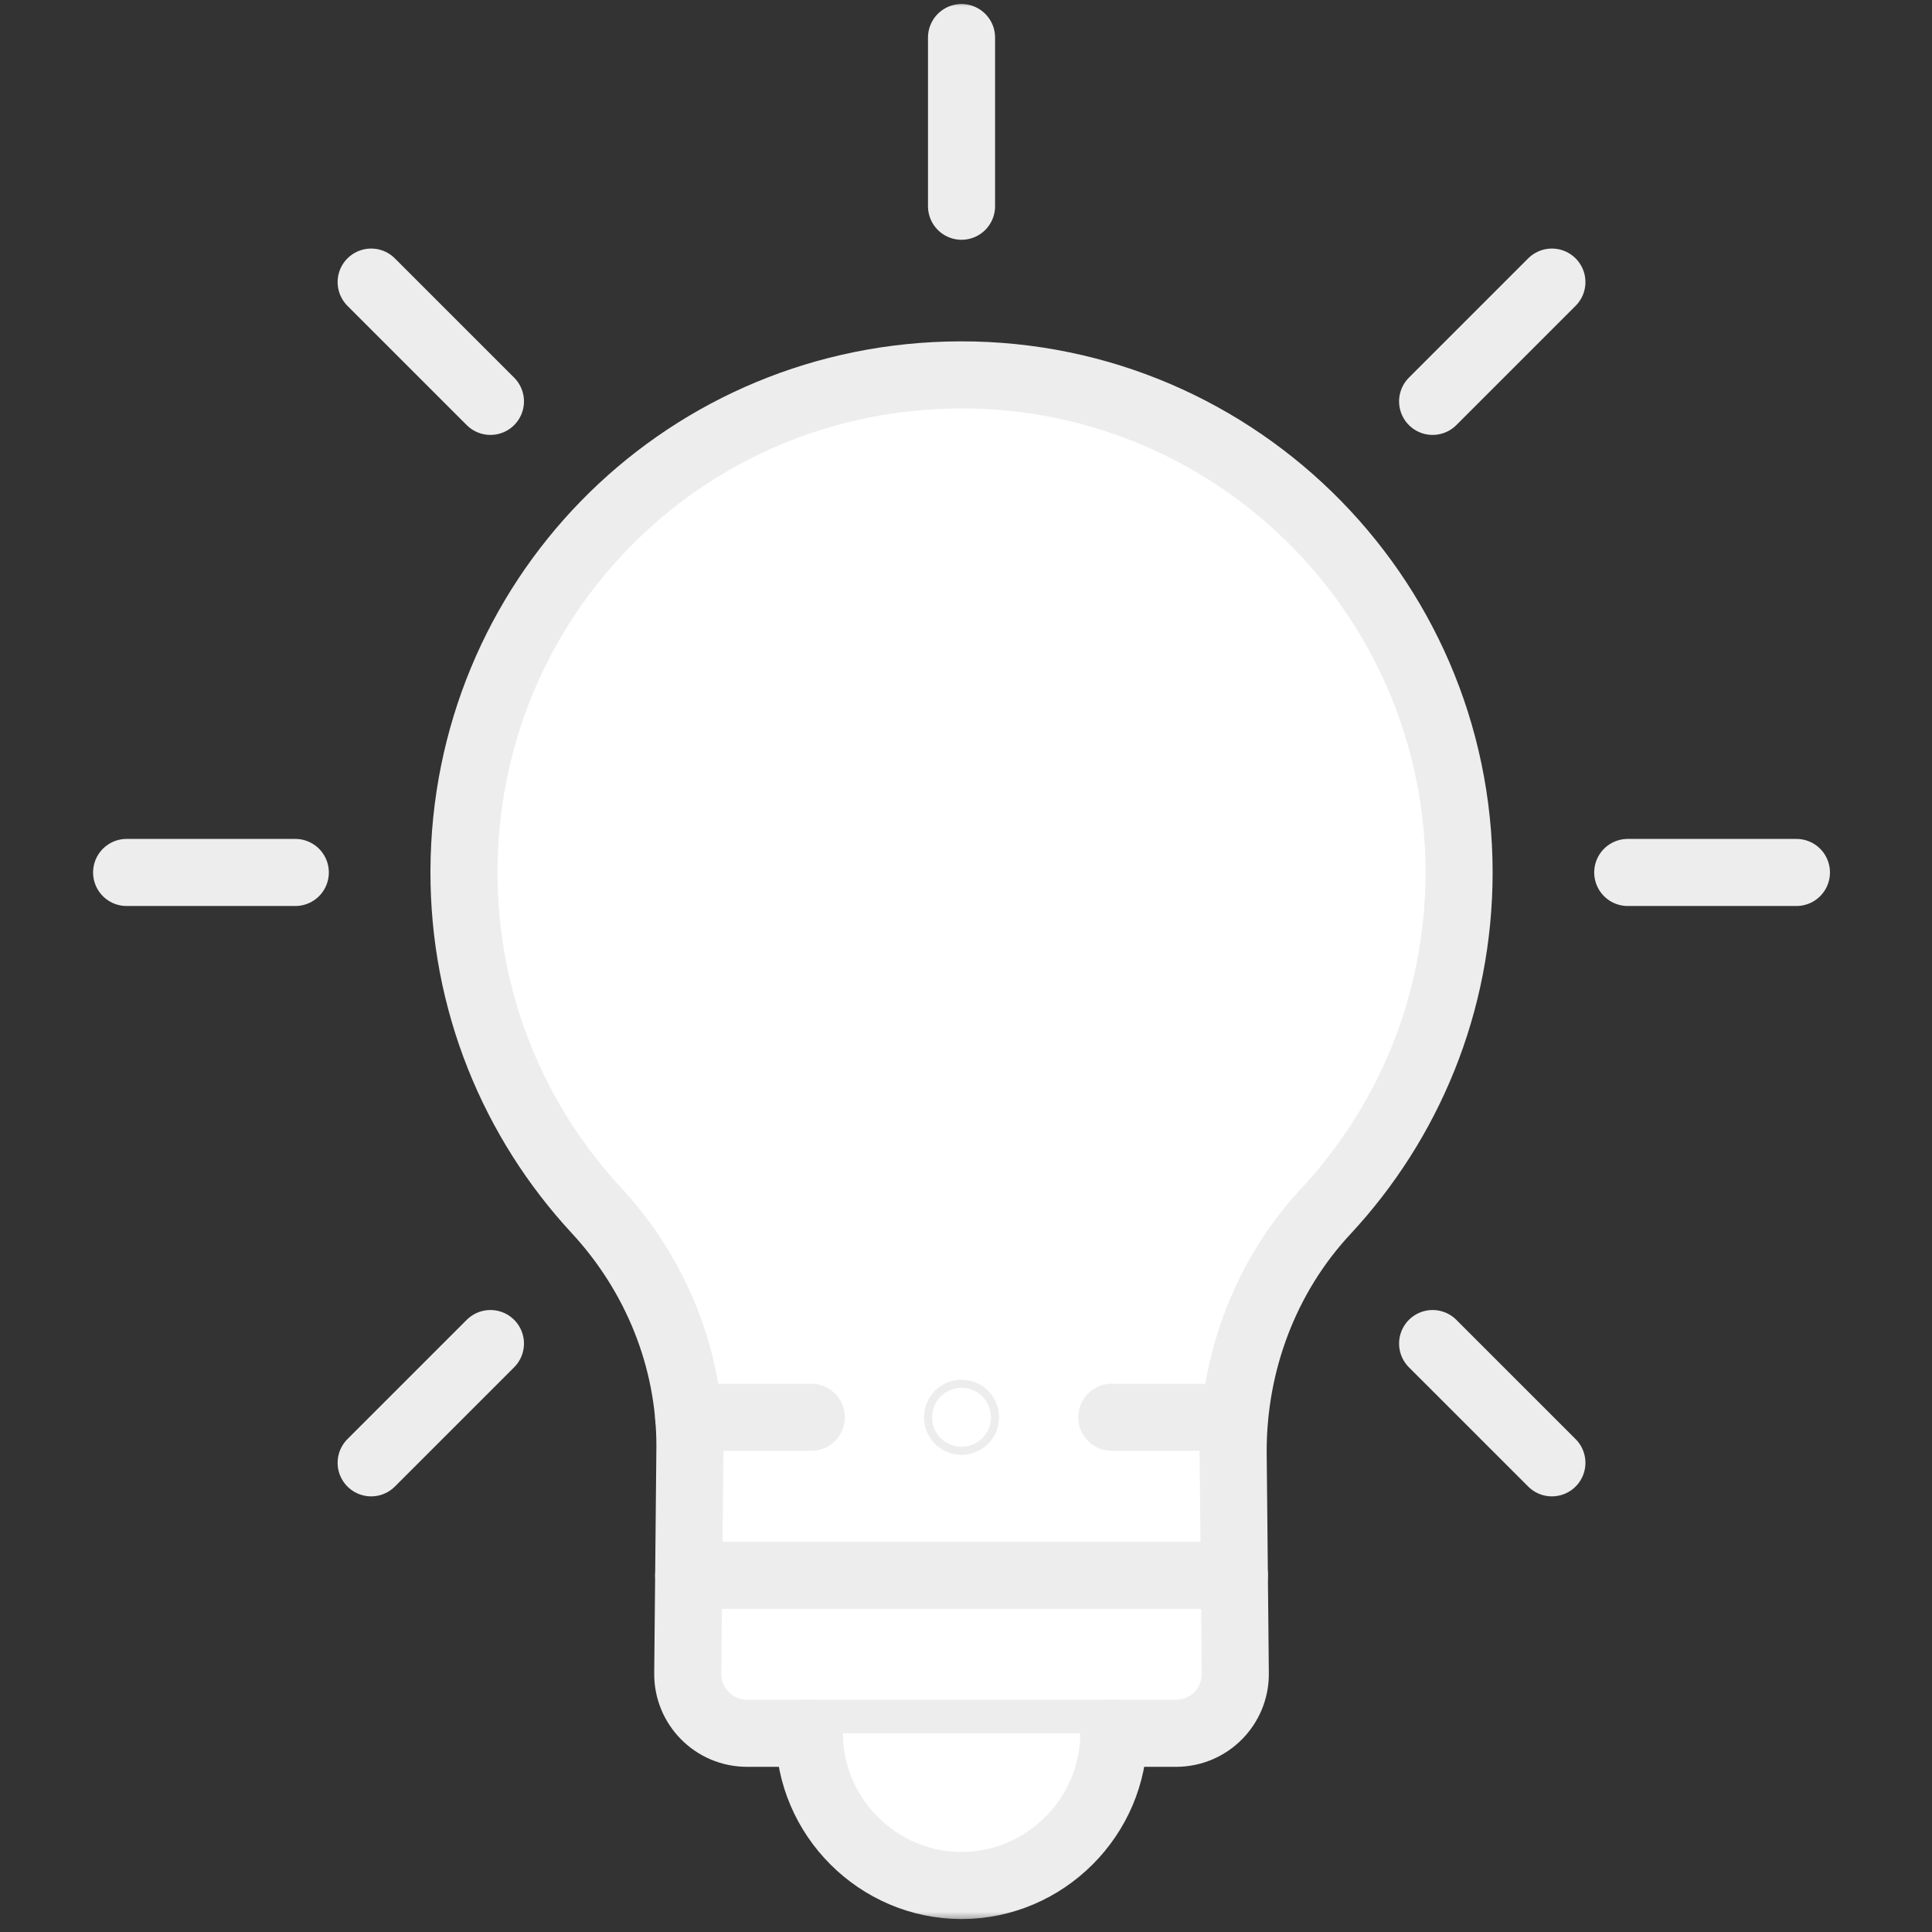 <svg width="144" height="144" viewBox="0 0 144 144" fill="none" xmlns="http://www.w3.org/2000/svg">
<rect x="0" y="0" width="144" height="144" fill="#333333" stroke="none"/>
<mask id="mask0_24_808" style="mask-type:luminance" maskUnits="userSpaceOnUse" x="0" y="0" width="144" height="144">
<path d="M140.833 140.833V2.5H2.5V140.833H140.833Z" fill="white" stroke="white" stroke-width="5"/>
</mask>
<g mask="url(#mask0_24_808)">
<path d="M121.323 65.028H133.895H121.323Z" fill="white"/>
<path d="M121.323 65.028H133.895" stroke="#EDEDED" stroke-width="5" stroke-miterlimit="10" stroke-linecap="round" stroke-linejoin="round"/>
<path d="M71.667 15.371V2.799V15.371Z" fill="white"/>
<path d="M71.667 15.371V2.799" stroke="#EDEDED" stroke-width="5" stroke-miterlimit="10" stroke-linecap="round" stroke-linejoin="round"/>
</g>
<path d="M36.554 29.916L27.664 21.026L36.554 29.916Z" fill="white"/>
<path d="M36.554 29.916L27.664 21.026" stroke="#EDEDED" stroke-width="5" stroke-miterlimit="10" stroke-linecap="round" stroke-linejoin="round"/>
<mask id="mask1_24_808" style="mask-type:luminance" maskUnits="userSpaceOnUse" x="0" y="0" width="144" height="144">
<path d="M140.833 140.833V2.5H2.5V140.833H140.833Z" fill="white" stroke="white" stroke-width="5"/>
</mask>
<g mask="url(#mask1_24_808)">
<path d="M22.01 65.028H9.438H22.01Z" fill="white"/>
<path d="M22.01 65.028H9.438" stroke="#EDEDED" stroke-width="5" stroke-miterlimit="10" stroke-linecap="round" stroke-linejoin="round"/>
</g>
<path d="M36.554 100.141L27.664 109.03L36.554 100.141Z" fill="white"/>
<path d="M36.554 100.141L27.664 109.03" stroke="#EDEDED" stroke-width="5" stroke-miterlimit="10" stroke-linecap="round" stroke-linejoin="round"/>
<path d="M106.779 100.141L115.669 109.03L106.779 100.141Z" fill="white"/>
<path d="M106.779 100.141L115.669 109.03" stroke="#EDEDED" stroke-width="5" stroke-miterlimit="10" stroke-linecap="round" stroke-linejoin="round"/>
<path d="M106.779 29.916L115.669 21.026L106.779 29.916Z" fill="white"/>
<path d="M106.779 29.916L115.669 21.026" stroke="#EDEDED" stroke-width="5" stroke-miterlimit="10" stroke-linecap="round" stroke-linejoin="round"/>
<mask id="mask2_24_808" style="mask-type:luminance" maskUnits="userSpaceOnUse" x="0" y="0" width="144" height="144">
<path d="M140.833 140.833V2.5H2.5V140.833H140.833Z" fill="white" stroke="white" stroke-width="5"/>
</mask>
<g mask="url(#mask2_24_808)">
<path d="M108.751 65.028C108.751 44.197 91.576 27.377 70.615 27.957C50.517 28.514 34.659 44.778 34.583 64.884C34.545 74.664 38.295 83.567 44.448 90.212C48.883 95.003 51.424 101.243 51.424 107.772L51.261 124.731C51.237 127.186 53.221 129.189 55.677 129.189H87.656C90.112 129.189 92.096 127.186 92.072 124.73L91.91 108.165C91.91 101.553 94.314 95.124 98.819 90.284C104.981 83.663 108.751 74.786 108.751 65.028Z" fill="white" stroke="#EDEDED" stroke-width="5" stroke-miterlimit="10" stroke-linecap="round" stroke-linejoin="round"/>
<path d="M92.002 117.414H51.331H92.002Z" fill="white"/>
<path d="M92.002 117.414H51.331" stroke="#EDEDED" stroke-width="5" stroke-miterlimit="10" stroke-linecap="round" stroke-linejoin="round"/>
<path d="M60.469 105.637H51.331H60.469Z" fill="white"/>
<path d="M60.469 105.637H51.331" stroke="#EDEDED" stroke-width="5" stroke-miterlimit="10" stroke-linecap="round" stroke-linejoin="round"/>
<path d="M92.002 105.637H82.865H92.002Z" fill="white"/>
<path d="M92.002 105.637H82.865" stroke="#EDEDED" stroke-width="5" stroke-miterlimit="10" stroke-linecap="round" stroke-linejoin="round"/>
<path d="M71.667 105.937C71.832 105.937 71.966 105.802 71.966 105.637C71.966 105.472 71.832 105.338 71.667 105.338C71.502 105.338 71.367 105.472 71.367 105.637C71.367 105.802 71.502 105.937 71.667 105.937Z" fill="white" stroke="#EDEDED" stroke-width="5"/>
<path d="M83.011 129.19C83.011 135.413 77.89 140.534 71.667 140.534C65.444 140.534 60.323 135.413 60.323 129.19" fill="white"/>
<path d="M83.011 129.19C83.011 135.413 77.89 140.534 71.667 140.534C65.444 140.534 60.323 135.413 60.323 129.19" stroke="#EDEDED" stroke-width="5" stroke-miterlimit="10" stroke-linecap="round" stroke-linejoin="round"/>
</g>
</svg>
